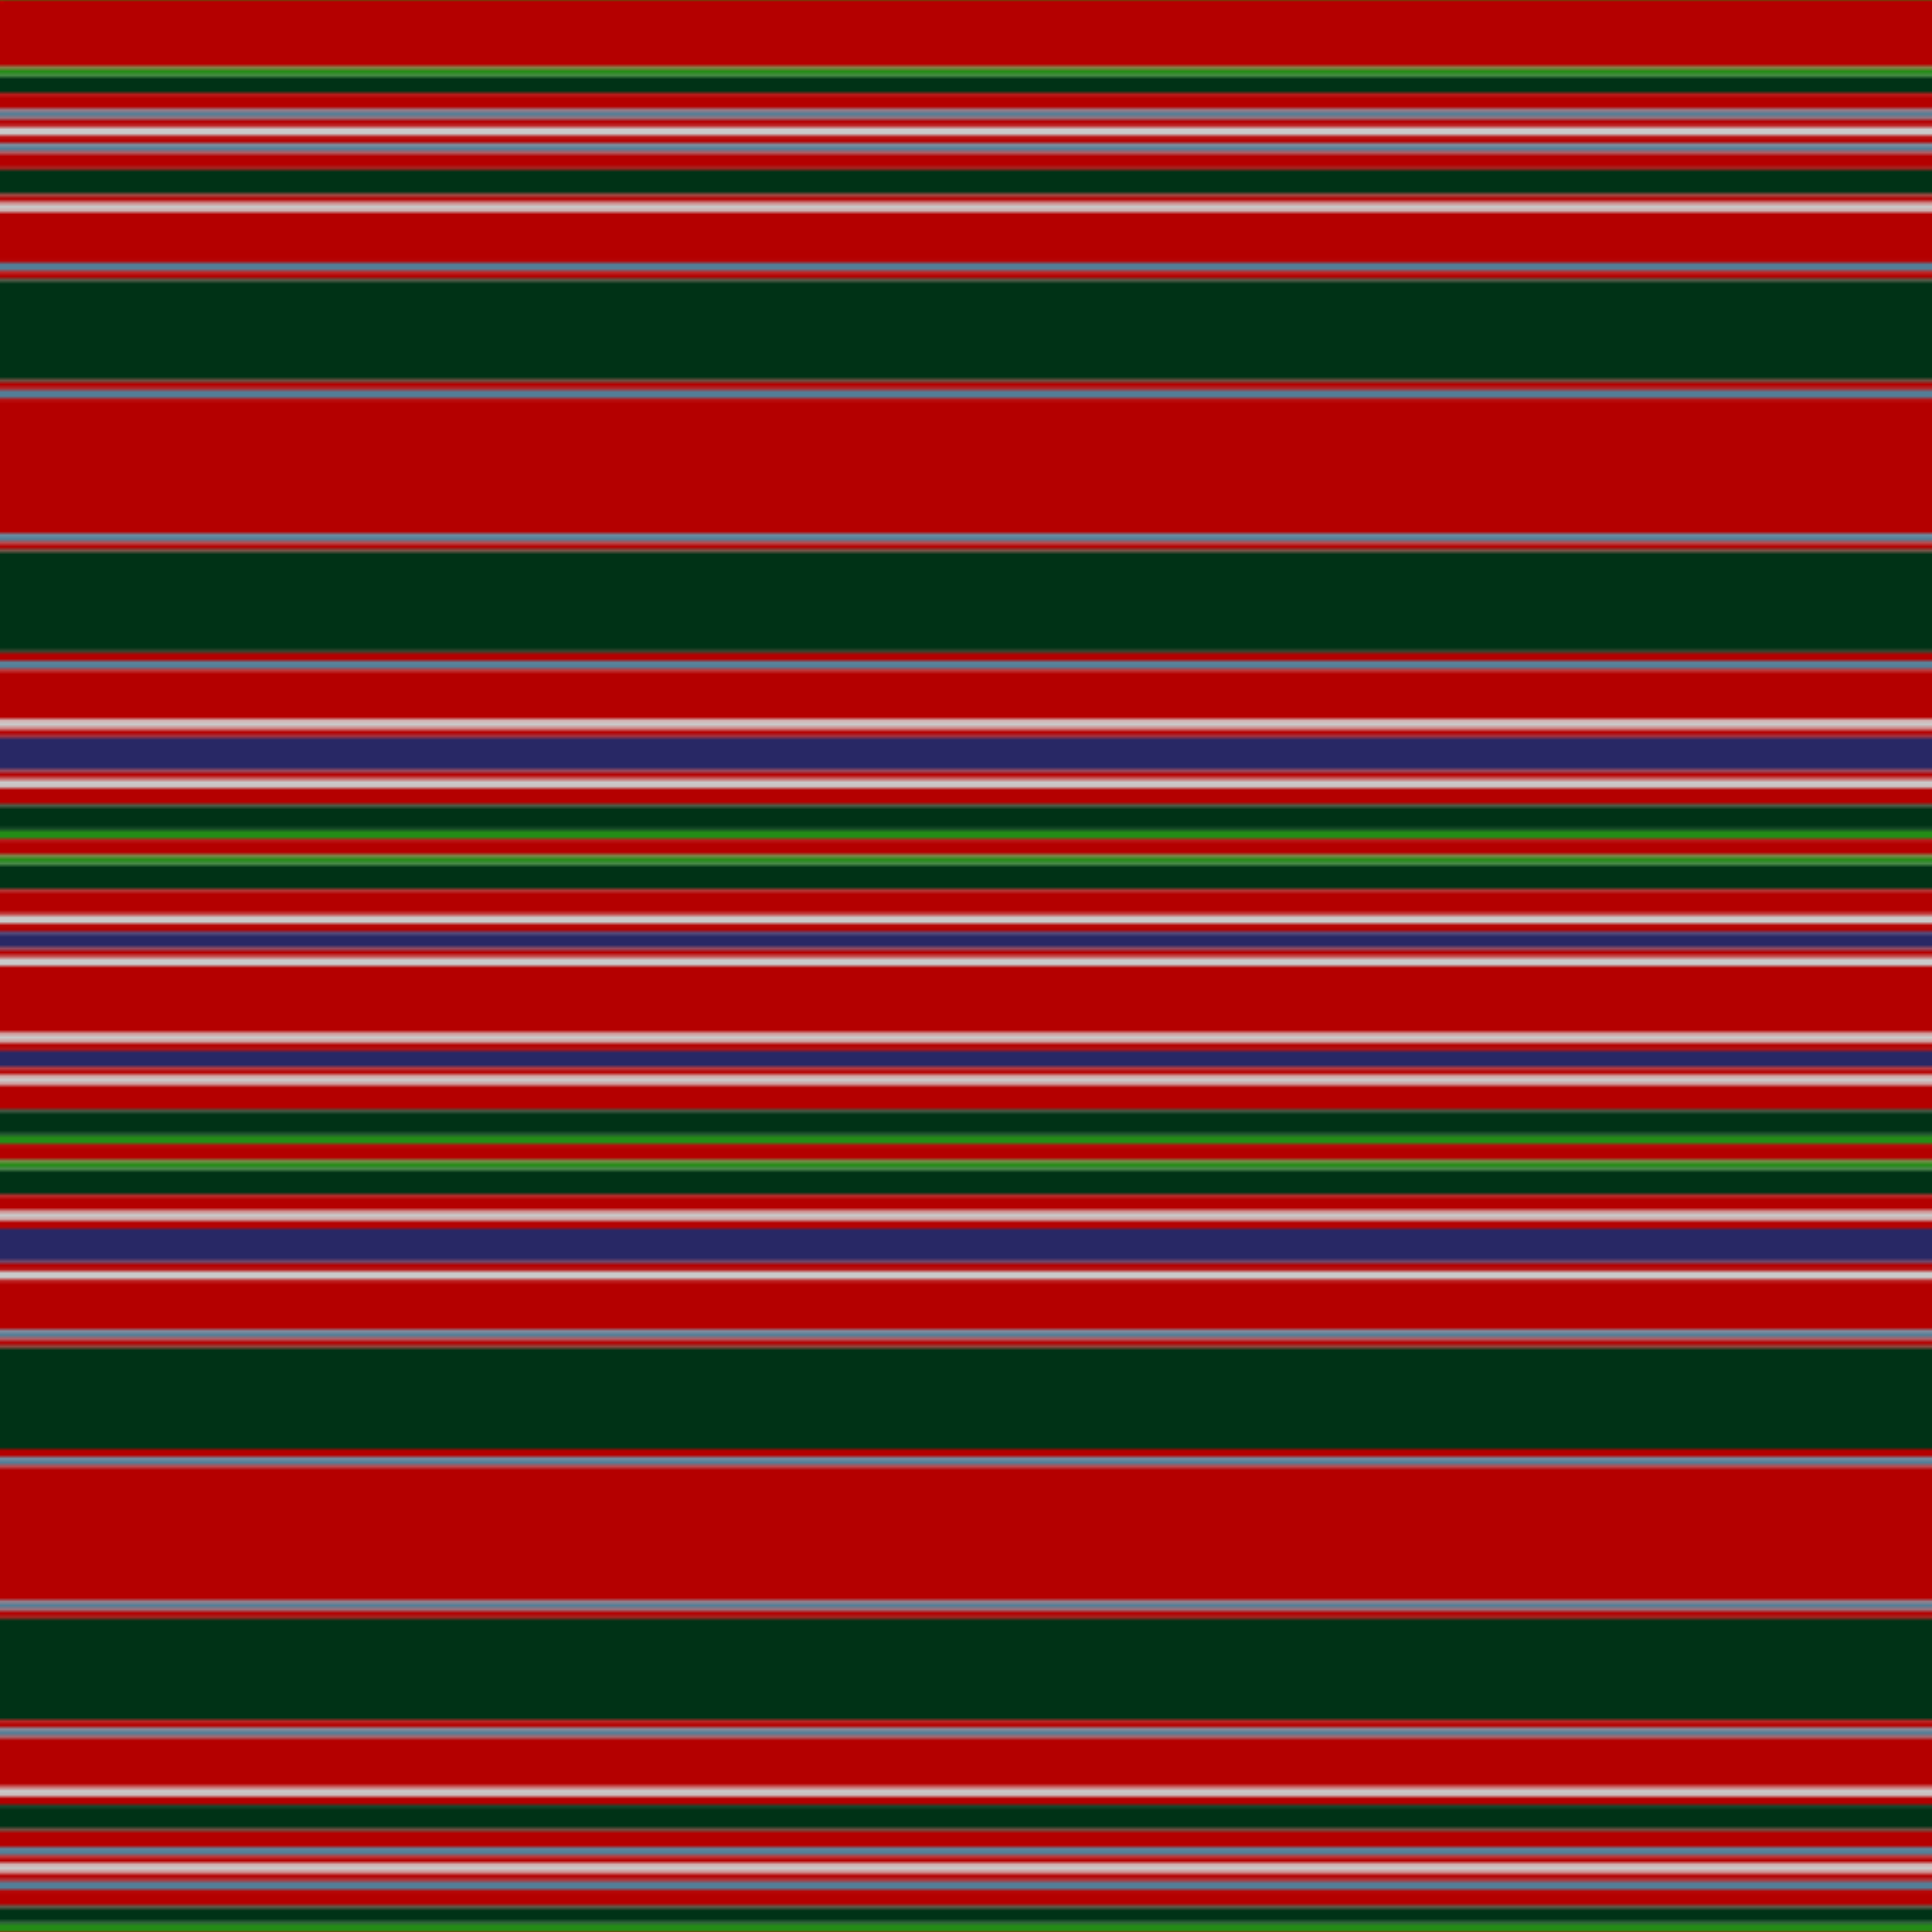 <svg xmlns='http://www.w3.org/2000/svg' width='500' height='500'><defs><filter id="fabricTexture" x="0" y="0" width="100%" height="100%"><feTurbulence type="fractalNoise" baseFrequency="0.01" numOctaves="1" result="noise"></feTurbulence><feDisplacementMap in="SourceGraphic" in2="noise" scale="2" xChannelSelector="R" yChannelSelector="G"></feDisplacementMap></filter><filter id="dustTexture" x="0" y="0" width="100%" height="100%"><feTurbulence type="turbulence" baseFrequency="0.02" numOctaves="4" result="dust"></feTurbulence><feDisplacementMap in="SourceGraphic" in2="dust" scale="1"></feDisplacementMap></filter><filter id="threadEmbossing" x="0" y="0" width="100%" height="100%"><feGaussianBlur in="SourceAlpha" stdDeviation="2" result="blur"></feGaussianBlur><feOffset in="blur" dx="1" dy="1" result="offsetBlur"></feOffset><feMerge><feMergeNode in="offsetBlur"></feMergeNode><feMergeNode in="SourceGraphic"></feMergeNode></feMerge></filter><filter id="weftVariation" x="0" y="0" width="100%" height="100%"><feTurbulence type="fractalNoise" baseFrequency="0.02" numOctaves="4" result="weftNoise"></feTurbulence><feColorMatrix type="matrix" values="1 0 0 0 0  0 1 0 0 0  0 0 1 0 0  0 0 0 0.12 0" result="weftOverlay"></feColorMatrix><feBlend in="SourceGraphic" in2="weftOverlay" mode="multiply"></feBlend></filter><filter id="warpVariation" x="0" y="0" width="100%" height="100%"><feTurbulence type="fractalNoise" baseFrequency="0.02" numOctaves="4" result="warpNoise"></feTurbulence><feColorMatrix type="matrix" values="1 0 0 0 0 0 1 0 0 0 0 0 1 0 0 0 0 0 0.12 0" result="warpOverlay"></feColorMatrix><feBlend in="SourceGraphic" in2="warpOverlay" mode="multiply"></feBlend></filter><filter id="darkenEffect"><feColorMatrix type="matrix" values="0.1 0 0 0 0 0 0.1 0 0 0 0 0 0.1 0 0 0 0 0 1 0"></feColorMatrix></filter><mask id='threadHatchingMask' x='0' y='0' width='1' height='1'><rect x='0' y='0' width='100%' height='100%' fill='url(#threadHatching)'></rect></mask><pattern id='threadHatching' x='0' y='0' patternUnits='userSpaceOnUse' width='2.193' height='2.193'>
            <rect x='0' y='-0.548' height='1.096' width='0.548' fill='white'></rect>
            <rect x='0' y='1.645' height='1.096' width='0.548' fill='white'></rect>
            <rect x='0.548' y='0' height='1.096' width='0.548' fill='white'></rect>
            <rect x='1.096' y='0.548' height='1.096' width='0.548' fill='white'></rect>
            <rect x='1.645' y='1.096' height='1.096' width='0.548' fill='white'></rect>
        </pattern><filter id='weftFilter'><feMerge><feMergeNode in='SourceGraphic'/><feMergeNode in='url(#threadEmbossing)'/><feMergeNode in='url(#weftVariation)'/></feMerge> </filter><filter id='warpFilter'><feMerge> <feMergeNode in='SourceGraphic'/> <feMergeNode in='url(#threadEmbossing)'/><feMergeNode in='url(#warpVariation)'/></feMerge> </filter><pattern id='sett' x='0' y='0' patternUnits='userSpaceOnUse' width='500' height='500'><g id='weft' filter=' url(#weftFilter) '><rect x='0' y='0' width='100%' height='17.544' fill='#b40000' /><rect x='0' y='17.544' width='100%' height='2.193' fill='#248c16' /><rect x='0' y='19.737' width='100%' height='4.386' fill='#003216' /><rect x='0' y='24.123' width='100%' height='4.386' fill='#b40000' /><rect x='0' y='28.509' width='100%' height='2.193' fill='#537e97' /><rect x='0' y='30.702' width='100%' height='2.193' fill='#b40000' /><rect x='0' y='32.895' width='100%' height='2.193' fill='#cacaca' /><rect x='0' y='35.088' width='100%' height='2.193' fill='#b40000' /><rect x='0' y='37.281' width='100%' height='2.193' fill='#537e97' /><rect x='0' y='39.474' width='100%' height='4.386' fill='#b40000' /><rect x='0' y='43.86' width='100%' height='6.579' fill='#003216' /><rect x='0' y='50.439' width='100%' height='2.193' fill='#b40000' /><rect x='0' y='52.632' width='100%' height='2.193' fill='#cacaca' /><rect x='0' y='54.825' width='100%' height='13.158' fill='#b40000' /><rect x='0' y='67.982' width='100%' height='2.193' fill='#537e97' /><rect x='0' y='70.175' width='100%' height='2.193' fill='#b40000' /><rect x='0' y='72.368' width='100%' height='26.316' fill='#003216' /><rect x='0' y='98.684' width='100%' height='2.193' fill='#b40000' /><rect x='0' y='100.877' width='100%' height='2.193' fill='#537e97' /><rect x='0' y='103.07' width='100%' height='35.088' fill='#b40000' /><rect x='0' y='138.158' width='100%' height='2.193' fill='#537e97' /><rect x='0' y='140.351' width='100%' height='2.193' fill='#b40000' /><rect x='0' y='142.544' width='100%' height='26.316' fill='#003216' /><rect x='0' y='168.86' width='100%' height='2.193' fill='#b40000' /><rect x='0' y='171.053' width='100%' height='2.193' fill='#537e97' /><rect x='0' y='173.246' width='100%' height='13.158' fill='#b40000' /><rect x='0' y='186.404' width='100%' height='2.193' fill='#cacaca' /><rect x='0' y='188.596' width='100%' height='2.193' fill='#b40000' /><rect x='0' y='190.789' width='100%' height='8.772' fill='#282865' /><rect x='0' y='199.561' width='100%' height='2.193' fill='#b40000' /><rect x='0' y='201.754' width='100%' height='2.193' fill='#cacaca' /><rect x='0' y='203.947' width='100%' height='4.386' fill='#b40000' /><rect x='0' y='208.333' width='100%' height='6.579' fill='#003216' /><rect x='0' y='214.912' width='100%' height='2.193' fill='#248c16' /><rect x='0' y='217.105' width='100%' height='4.386' fill='#b40000' /><rect x='0' y='221.491' width='100%' height='2.193' fill='#248c16' /><rect x='0' y='223.684' width='100%' height='6.579' fill='#003216' /><rect x='0' y='230.263' width='100%' height='6.579' fill='#b40000' /><rect x='0' y='236.842' width='100%' height='2.193' fill='#cacaca' /><rect x='0' y='239.035' width='100%' height='2.193' fill='#b40000' /><rect x='0' y='241.228' width='100%' height='4.386' fill='#282865' /><rect x='0' y='245.614' width='100%' height='2.193' fill='#b40000' /><rect x='0' y='247.807' width='100%' height='2.193' fill='#cacaca' /><rect x='0' y='250' width='100%' height='17.544' fill='#b40000' /><rect x='0' y='267.544' width='100%' height='2.193' fill='#cacaca' /><rect x='0' y='269.737' width='100%' height='2.193' fill='#b40000' /><rect x='0' y='271.93' width='100%' height='4.386' fill='#282865' /><rect x='0' y='276.316' width='100%' height='2.193' fill='#b40000' /><rect x='0' y='278.509' width='100%' height='2.193' fill='#cacaca' /><rect x='0' y='280.702' width='100%' height='6.579' fill='#b40000' /><rect x='0' y='287.281' width='100%' height='6.579' fill='#003216' /><rect x='0' y='293.86' width='100%' height='2.193' fill='#248c16' /><rect x='0' y='296.053' width='100%' height='4.386' fill='#b40000' /><rect x='0' y='300.439' width='100%' height='2.193' fill='#248c16' /><rect x='0' y='302.632' width='100%' height='6.579' fill='#003216' /><rect x='0' y='309.211' width='100%' height='4.386' fill='#b40000' /><rect x='0' y='313.596' width='100%' height='2.193' fill='#cacaca' /><rect x='0' y='315.789' width='100%' height='2.193' fill='#b40000' /><rect x='0' y='317.982' width='100%' height='8.772' fill='#282865' /><rect x='0' y='326.754' width='100%' height='2.193' fill='#b40000' /><rect x='0' y='328.947' width='100%' height='2.193' fill='#cacaca' /><rect x='0' y='331.14' width='100%' height='13.158' fill='#b40000' /><rect x='0' y='344.298' width='100%' height='2.193' fill='#537e97' /><rect x='0' y='346.491' width='100%' height='2.193' fill='#b40000' /><rect x='0' y='348.684' width='100%' height='26.316' fill='#003216' /><rect x='0' y='375' width='100%' height='2.193' fill='#b40000' /><rect x='0' y='377.193' width='100%' height='2.193' fill='#537e97' /><rect x='0' y='379.386' width='100%' height='35.088' fill='#b40000' /><rect x='0' y='414.474' width='100%' height='2.193' fill='#537e97' /><rect x='0' y='416.667' width='100%' height='2.193' fill='#b40000' /><rect x='0' y='418.86' width='100%' height='26.316' fill='#003216' /><rect x='0' y='445.175' width='100%' height='2.193' fill='#b40000' /><rect x='0' y='447.368' width='100%' height='2.193' fill='#537e97' /><rect x='0' y='449.561' width='100%' height='13.158' fill='#b40000' /><rect x='0' y='462.719' width='100%' height='2.193' fill='#cacaca' /><rect x='0' y='464.912' width='100%' height='2.193' fill='#b40000' /><rect x='0' y='467.105' width='100%' height='6.579' fill='#003216' /><rect x='0' y='473.684' width='100%' height='4.386' fill='#b40000' /><rect x='0' y='478.07' width='100%' height='2.193' fill='#537e97' /><rect x='0' y='480.263' width='100%' height='2.193' fill='#b40000' /><rect x='0' y='482.456' width='100%' height='2.193' fill='#cacaca' /><rect x='0' y='484.649' width='100%' height='2.193' fill='#b40000' /><rect x='0' y='486.842' width='100%' height='2.193' fill='#537e97' /><rect x='0' y='489.035' width='100%' height='4.386' fill='#b40000' /><rect x='0' y='493.421' width='100%' height='4.386' fill='#003216' /><rect x='0' y='497.807' width='100%' height='2.193' fill='#248c16' /></g><g id='warp' mask='url(#threadHatchingMask)' filter=' url(#warpFilter)'><rect x='0' y='0' width='17.544' height='100%' fill='#C80000' /><rect x='17.544' y='0' width='2.193' height='100%' fill='#289C18' /><rect x='19.737' y='0' width='4.386' height='100%' fill='#003818' /><rect x='24.123' y='0' width='4.386' height='100%' fill='#C80000' /><rect x='28.509' y='0' width='2.193' height='100%' fill='#5C8CA8' /><rect x='30.702' y='0' width='2.193' height='100%' fill='#C80000' /><rect x='32.895' y='0' width='2.193' height='100%' fill='#E0E0E0' /><rect x='35.088' y='0' width='2.193' height='100%' fill='#C80000' /><rect x='37.281' y='0' width='2.193' height='100%' fill='#5C8CA8' /><rect x='39.474' y='0' width='4.386' height='100%' fill='#C80000' /><rect x='43.86' y='0' width='6.579' height='100%' fill='#003818' /><rect x='50.439' y='0' width='2.193' height='100%' fill='#C80000' /><rect x='52.632' y='0' width='2.193' height='100%' fill='#E0E0E0' /><rect x='54.825' y='0' width='13.158' height='100%' fill='#C80000' /><rect x='67.982' y='0' width='2.193' height='100%' fill='#5C8CA8' /><rect x='70.175' y='0' width='2.193' height='100%' fill='#C80000' /><rect x='72.368' y='0' width='26.316' height='100%' fill='#003818' /><rect x='98.684' y='0' width='2.193' height='100%' fill='#C80000' /><rect x='100.877' y='0' width='2.193' height='100%' fill='#5C8CA8' /><rect x='103.07' y='0' width='35.088' height='100%' fill='#C80000' /><rect x='138.158' y='0' width='2.193' height='100%' fill='#5C8CA8' /><rect x='140.351' y='0' width='2.193' height='100%' fill='#C80000' /><rect x='142.544' y='0' width='26.316' height='100%' fill='#003818' /><rect x='168.86' y='0' width='2.193' height='100%' fill='#C80000' /><rect x='171.053' y='0' width='2.193' height='100%' fill='#5C8CA8' /><rect x='173.246' y='0' width='13.158' height='100%' fill='#C80000' /><rect x='186.404' y='0' width='2.193' height='100%' fill='#E0E0E0' /><rect x='188.596' y='0' width='2.193' height='100%' fill='#C80000' /><rect x='190.789' y='0' width='8.772' height='100%' fill='#2C2C70' /><rect x='199.561' y='0' width='2.193' height='100%' fill='#C80000' /><rect x='201.754' y='0' width='2.193' height='100%' fill='#E0E0E0' /><rect x='203.947' y='0' width='4.386' height='100%' fill='#C80000' /><rect x='208.333' y='0' width='6.579' height='100%' fill='#003818' /><rect x='214.912' y='0' width='2.193' height='100%' fill='#289C18' /><rect x='217.105' y='0' width='4.386' height='100%' fill='#C80000' /><rect x='221.491' y='0' width='2.193' height='100%' fill='#289C18' /><rect x='223.684' y='0' width='6.579' height='100%' fill='#003818' /><rect x='230.263' y='0' width='6.579' height='100%' fill='#C80000' /><rect x='236.842' y='0' width='2.193' height='100%' fill='#E0E0E0' /><rect x='239.035' y='0' width='2.193' height='100%' fill='#C80000' /><rect x='241.228' y='0' width='4.386' height='100%' fill='#2C2C70' /><rect x='245.614' y='0' width='2.193' height='100%' fill='#C80000' /><rect x='247.807' y='0' width='2.193' height='100%' fill='#E0E0E0' /><rect x='250' y='0' width='17.544' height='100%' fill='#C80000' /><rect x='267.544' y='0' width='2.193' height='100%' fill='#E0E0E0' /><rect x='269.737' y='0' width='2.193' height='100%' fill='#C80000' /><rect x='271.93' y='0' width='4.386' height='100%' fill='#2C2C70' /><rect x='276.316' y='0' width='2.193' height='100%' fill='#C80000' /><rect x='278.509' y='0' width='2.193' height='100%' fill='#E0E0E0' /><rect x='280.702' y='0' width='6.579' height='100%' fill='#C80000' /><rect x='287.281' y='0' width='6.579' height='100%' fill='#003818' /><rect x='293.86' y='0' width='2.193' height='100%' fill='#289C18' /><rect x='296.053' y='0' width='4.386' height='100%' fill='#C80000' /><rect x='300.439' y='0' width='2.193' height='100%' fill='#289C18' /><rect x='302.632' y='0' width='6.579' height='100%' fill='#003818' /><rect x='309.211' y='0' width='4.386' height='100%' fill='#C80000' /><rect x='313.596' y='0' width='2.193' height='100%' fill='#E0E0E0' /><rect x='315.789' y='0' width='2.193' height='100%' fill='#C80000' /><rect x='317.982' y='0' width='8.772' height='100%' fill='#2C2C70' /><rect x='326.754' y='0' width='2.193' height='100%' fill='#C80000' /><rect x='328.947' y='0' width='2.193' height='100%' fill='#E0E0E0' /><rect x='331.14' y='0' width='13.158' height='100%' fill='#C80000' /><rect x='344.298' y='0' width='2.193' height='100%' fill='#5C8CA8' /><rect x='346.491' y='0' width='2.193' height='100%' fill='#C80000' /><rect x='348.684' y='0' width='26.316' height='100%' fill='#003818' /><rect x='375' y='0' width='2.193' height='100%' fill='#C80000' /><rect x='377.193' y='0' width='2.193' height='100%' fill='#5C8CA8' /><rect x='379.386' y='0' width='35.088' height='100%' fill='#C80000' /><rect x='414.474' y='0' width='2.193' height='100%' fill='#5C8CA8' /><rect x='416.667' y='0' width='2.193' height='100%' fill='#C80000' /><rect x='418.86' y='0' width='26.316' height='100%' fill='#003818' /><rect x='445.175' y='0' width='2.193' height='100%' fill='#C80000' /><rect x='447.368' y='0' width='2.193' height='100%' fill='#5C8CA8' /><rect x='449.561' y='0' width='13.158' height='100%' fill='#C80000' /><rect x='462.719' y='0' width='2.193' height='100%' fill='#E0E0E0' /><rect x='464.912' y='0' width='2.193' height='100%' fill='#C80000' /><rect x='467.105' y='0' width='6.579' height='100%' fill='#003818' /><rect x='473.684' y='0' width='4.386' height='100%' fill='#C80000' /><rect x='478.07' y='0' width='2.193' height='100%' fill='#5C8CA8' /><rect x='480.263' y='0' width='2.193' height='100%' fill='#C80000' /><rect x='482.456' y='0' width='2.193' height='100%' fill='#E0E0E0' /><rect x='484.649' y='0' width='2.193' height='100%' fill='#C80000' /><rect x='486.842' y='0' width='2.193' height='100%' fill='#5C8CA8' /><rect x='489.035' y='0' width='4.386' height='100%' fill='#C80000' /><rect x='493.421' y='0' width='4.386' height='100%' fill='#003818' /><rect x='497.807' y='0' width='2.193' height='100%' fill='#289C18' /></g></pattern></defs><rect x='0' y='0' height='100%' width='100%' fill='url(#sett)' filter='url(#fabricTexture) url(#dustTexture)'></rect></svg>